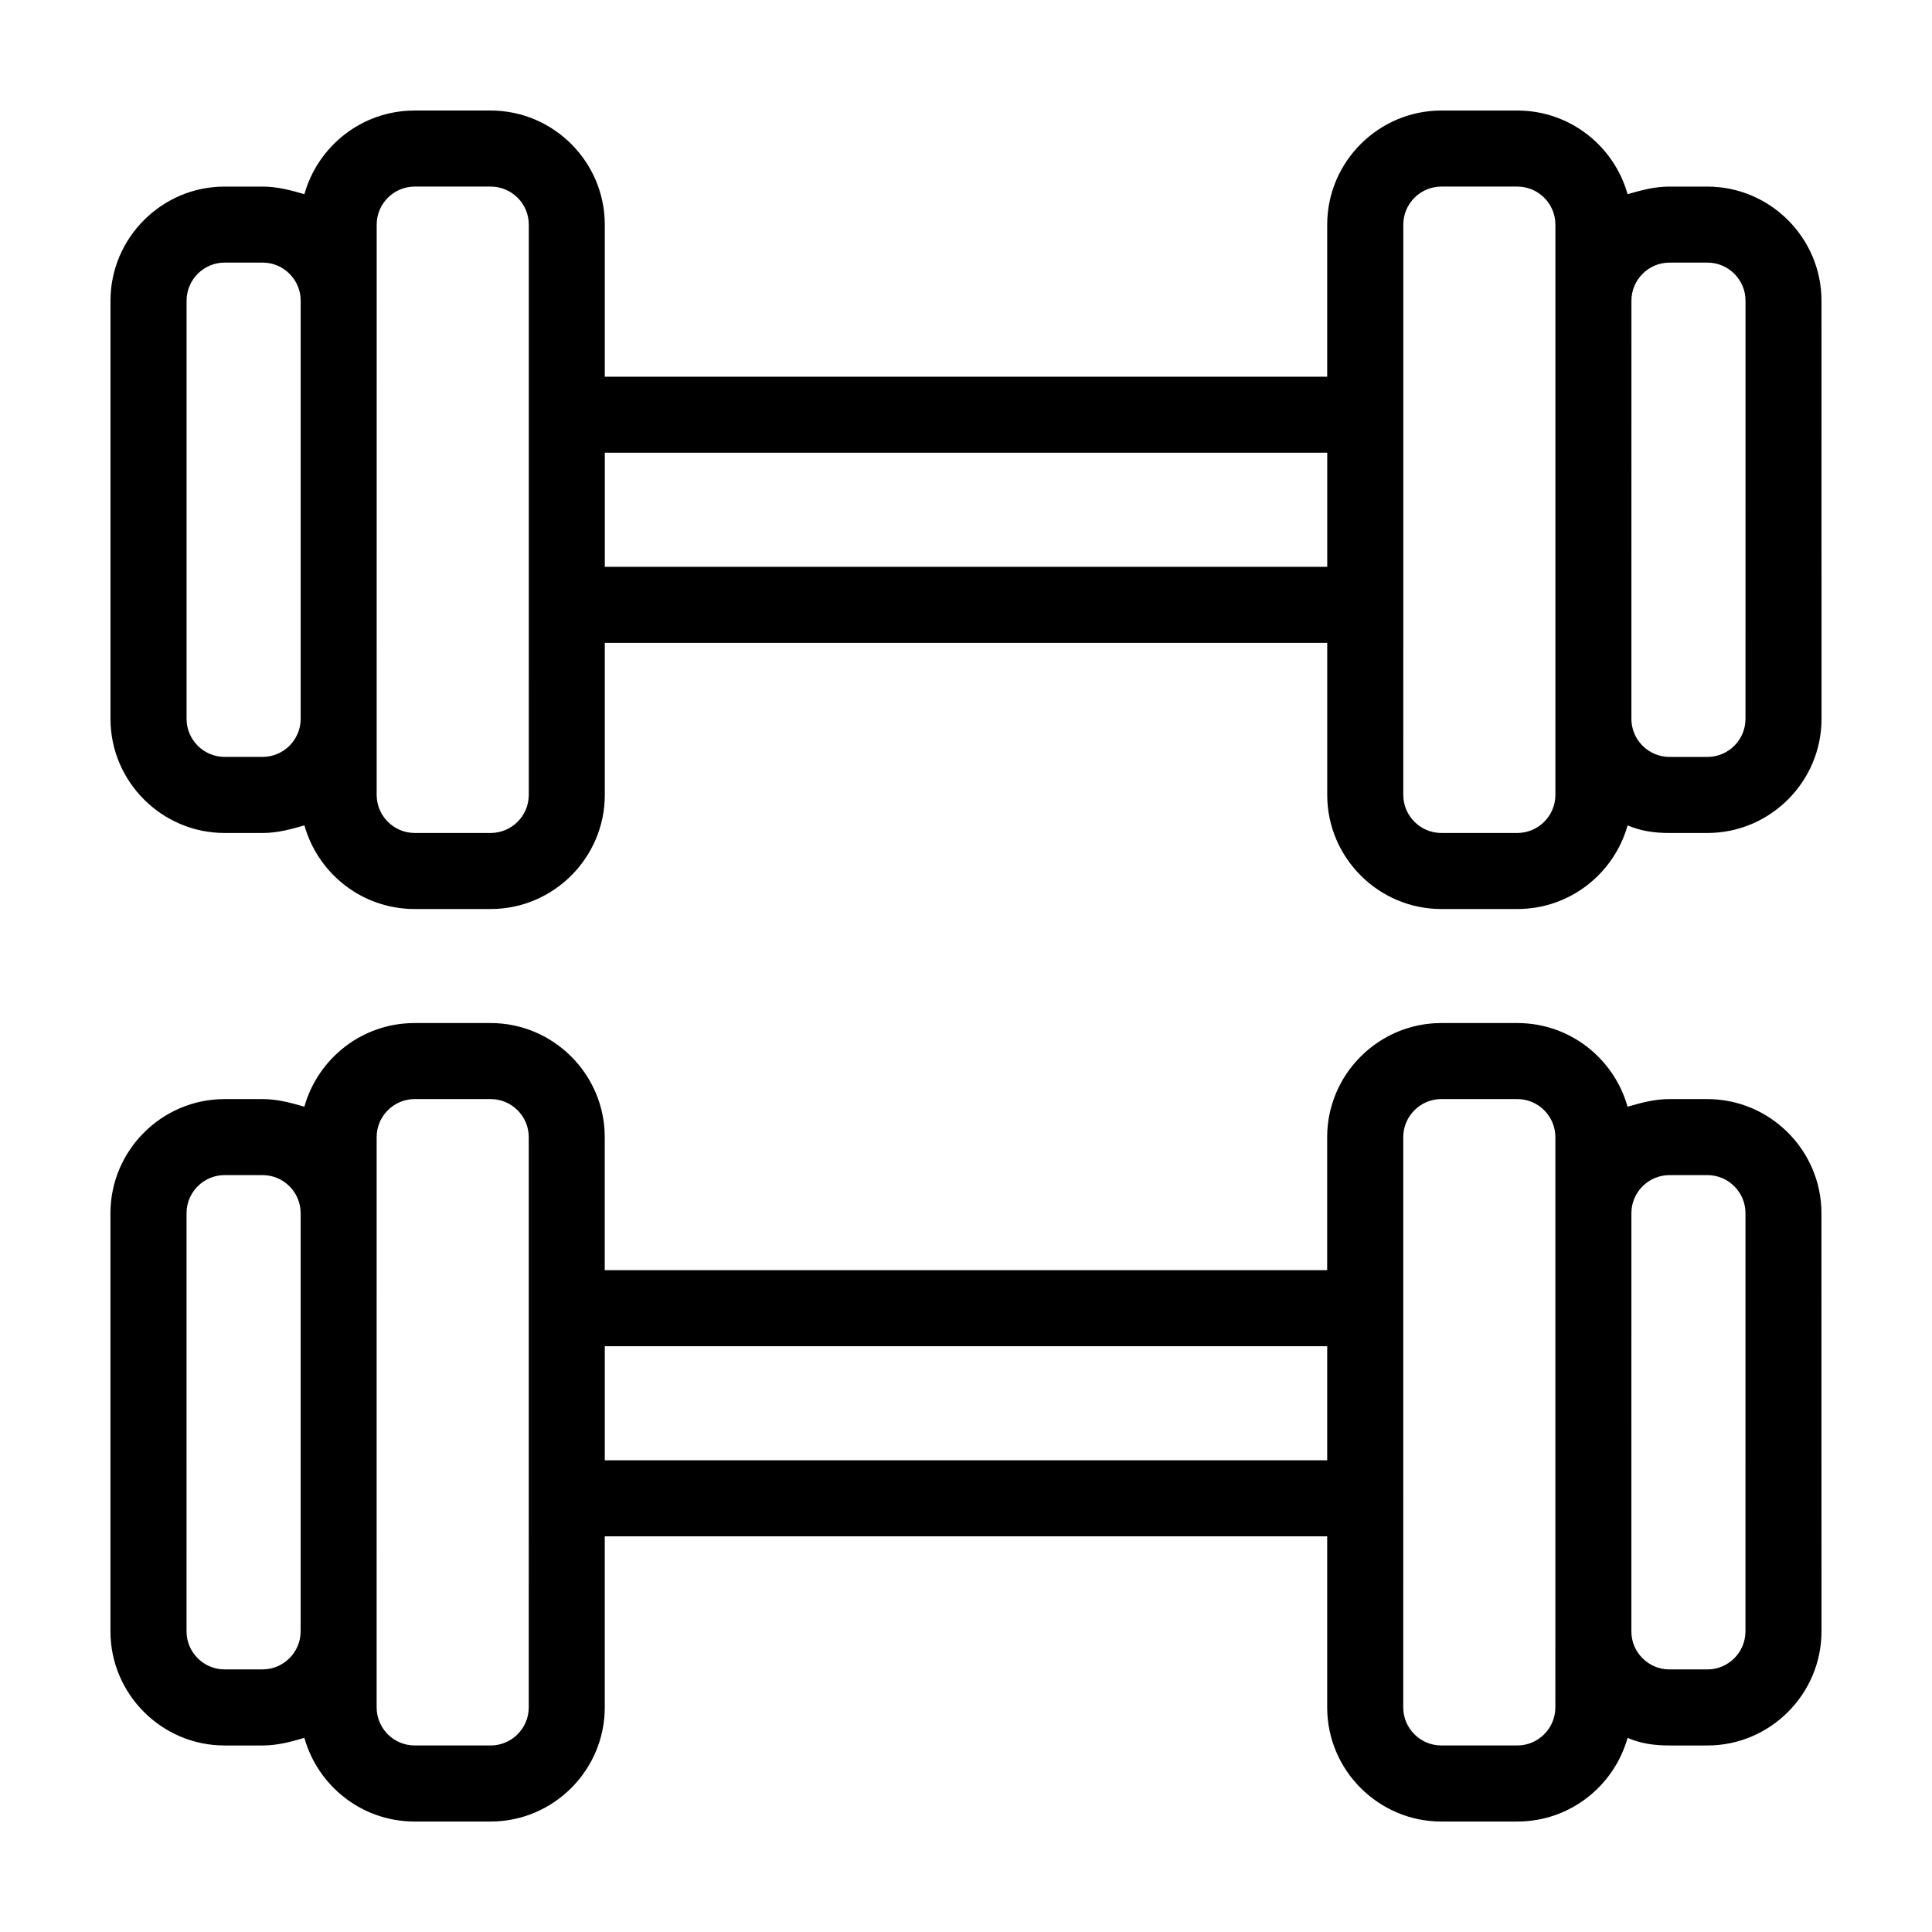 <?xml version="1.0" encoding="UTF-8"?>
<!-- Uploaded to: ICON Repo, www.svgrepo.com, Generator: ICON Repo Mixer Tools -->
<svg fill="#000000" width="800px" height="800px" version="1.1" viewBox="144 144 512 512" xmlns="http://www.w3.org/2000/svg">
 <path d="m596.48 435.27h-10.078c-4.031 0-7.559 1.008-11.082 2.016-3.527-12.594-15.113-22.168-29.223-22.168h-20.152c-16.625 0-30.23 13.602-30.23 30.23v35.266h-191.45v-35.266c0-16.625-13.602-30.23-30.23-30.23h-20.152c-14.105 0-25.695 9.574-29.223 22.168-3.523-1.008-7.047-2.016-11.078-2.016h-10.078c-16.625 0-30.23 13.602-30.23 30.23v110.84c0 16.625 13.602 30.23 30.23 30.23h10.078c4.031 0 7.559-1.008 11.082-2.016 3.527 12.594 15.113 22.168 29.223 22.168h20.152c16.625 0 30.23-13.602 30.23-30.23v-45.344h191.45v45.344c0 16.625 13.602 30.23 30.23 30.23h20.152c14.105 0 25.695-9.574 29.223-22.168 3.527 1.512 7.055 2.016 11.082 2.016h10.078c16.625 0 30.23-13.602 30.23-30.23l-0.012-110.84c0-16.625-13.602-30.227-30.227-30.227zm-382.89 151.14h-10.078c-5.543 0-10.078-4.535-10.078-10.078l0.004-110.84c0-5.543 4.535-10.078 10.078-10.078h10.078c5.543 0 10.078 4.535 10.078 10.078v110.84c-0.008 5.543-4.539 10.074-10.082 10.074zm70.531 10.078c0 5.543-4.535 10.078-10.078 10.078h-20.152c-5.543 0-10.078-4.535-10.078-10.078v-20.152l0.004-110.84v-20.152c0-5.543 4.535-10.078 10.078-10.078h20.152c5.543 0 10.078 4.535 10.078 10.078v95.727zm20.152-65.496v-30.23h191.45v30.23zm251.91 65.496c0 5.543-4.535 10.078-10.078 10.078h-20.152c-5.543 0-10.078-4.535-10.078-10.078l0.004-55.418v-95.727c0-5.543 4.535-10.078 10.078-10.078h20.152c5.543 0 10.078 4.535 10.078 10.078v130.99zm50.379-20.152c0 5.543-4.535 10.078-10.078 10.078h-10.078c-5.543 0-10.078-4.535-10.078-10.078l0.008-110.84c0-5.543 4.535-10.078 10.078-10.078h10.078c5.543 0 10.078 4.535 10.078 10.078zm-10.074-382.89h-10.078c-4.031 0-7.559 1.008-11.082 2.016-3.527-12.598-15.113-22.168-29.223-22.168h-20.152c-16.625 0-30.23 13.602-30.23 30.23v40.305l-191.45-0.004v-40.305c0-16.625-13.602-30.23-30.23-30.23h-20.152c-14.105 0-25.695 9.574-29.223 22.168-3.523-1.004-7.047-2.012-11.078-2.012h-10.078c-16.625 0-30.23 13.602-30.23 30.23v110.84c0 16.625 13.602 30.23 30.23 30.23h10.078c4.031 0 7.559-1.008 11.082-2.016 3.527 12.594 15.113 22.168 29.223 22.168h20.152c16.625 0 30.23-13.602 30.23-30.23v-40.305h191.45v40.305c0 16.625 13.602 30.23 30.23 30.23h20.152c14.105 0 25.695-9.574 29.223-22.168 3.527 1.512 7.055 2.016 11.082 2.016h10.078c16.625 0 30.23-13.602 30.23-30.23l-0.012-110.84c0-16.625-13.602-30.227-30.227-30.227zm-382.89 151.14h-10.078c-5.543 0-10.078-4.535-10.078-10.078l0.004-110.84c0-5.543 4.535-10.078 10.078-10.078h10.078c5.543 0 10.078 4.535 10.078 10.078v110.84c-0.008 5.543-4.539 10.074-10.082 10.074zm70.531 10.078c0 5.543-4.535 10.078-10.078 10.078h-20.152c-5.543 0-10.078-4.535-10.078-10.078v-20.152l0.004-110.84v-20.152c0-5.543 4.535-10.078 10.078-10.078h20.152c5.543 0 10.078 4.535 10.078 10.078v100.77zm20.152-60.457v-30.23h191.45v30.23zm251.91 60.457c0 5.543-4.535 10.078-10.078 10.078h-20.152c-5.543 0-10.078-4.535-10.078-10.078l0.004-50.383v-100.76c0-5.543 4.535-10.078 10.078-10.078h20.152c5.543 0 10.078 4.535 10.078 10.078v130.99zm50.379-20.152c0 5.543-4.535 10.078-10.078 10.078h-10.078c-5.543 0-10.078-4.535-10.078-10.078l0.008-110.84c0-5.543 4.535-10.078 10.078-10.078h10.078c5.543 0 10.078 4.535 10.078 10.078z"/>
</svg>